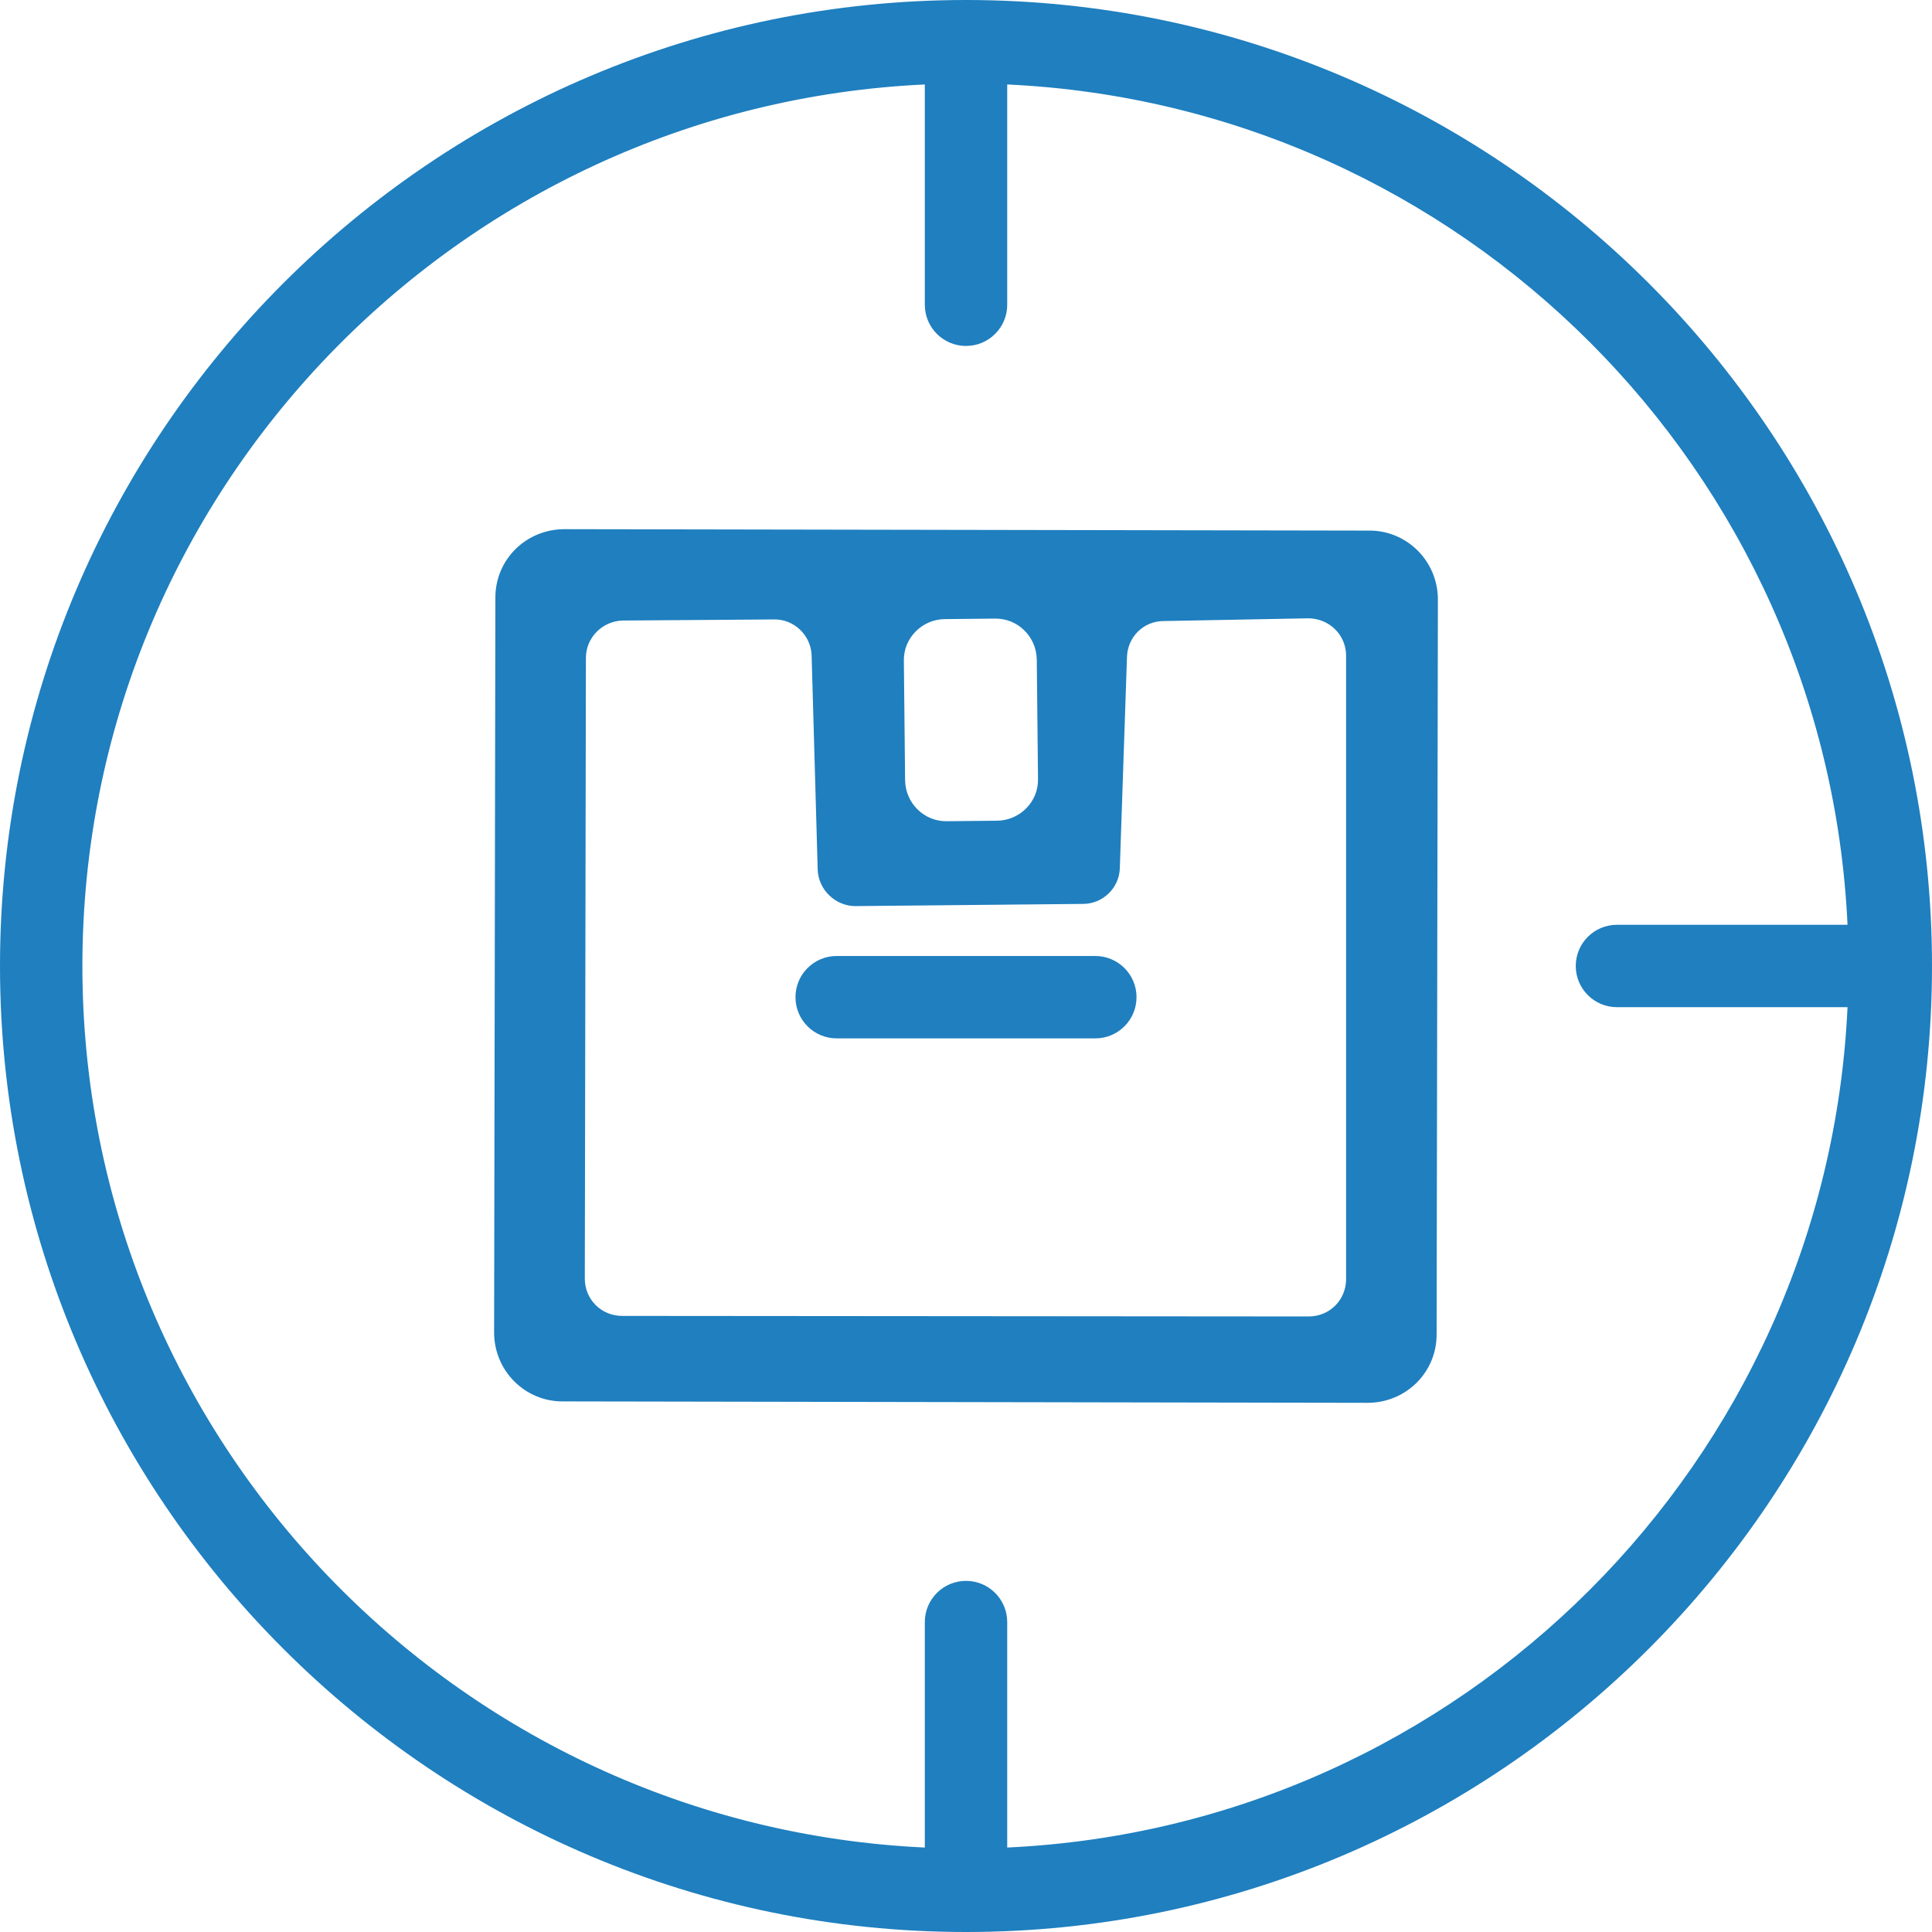 <?xml version="1.0" encoding="UTF-8"?><svg id="Layer_2" xmlns="http://www.w3.org/2000/svg" viewBox="0 0 529.97 529.97"><defs><style>.cls-1{fill:#1f7fbf;}</style></defs><g id="_àð_3"><path class="cls-1" d="M394.08,366.01c.03,10.47-8.41,18.76-18.87,18.8l-220.87-.39c-10.34.04-18.78-8.4-18.8-18.87l.35-201.59c-.03-10.47,8.41-18.76,18.87-18.8l220.87.39c10.34-.04,18.78,8.4,18.8,18.87l-.35,201.59ZM234.7,248.56c-5.57,0-10.25-4.52-10.4-10.09l-1.66-58.61c-.15-5.57-4.82-10.09-10.4-9.94l-41.43.3c-5.57.15-10.09,4.67-10.09,10.25l-.3,170.25c0,5.73,4.52,10.25,10.25,10.25l188.33.15c5.73,0,10.25-4.52,10.25-10.25v-171.01c0-5.73-4.67-10.25-10.4-10.25l-39.62.75c-5.57,0-9.94,4.37-10.09,9.94l-1.96,57.86c-.15,5.42-4.67,9.79-10.09,9.79l-62.38.6ZM284.4,180.87c-.13-6.29-5.25-11.26-11.42-11.18l-13.86.14c-6.19.08-11.31,5.2-11.18,11.42l.34,32.84c.13,6.29,5.25,11.26,11.42,11.18l13.86-.14c6.19-.08,11.31-5.2,11.18-11.42l-.34-32.84Z"/><path class="cls-1" d="M264.99,0C118.87,0,0,118.87,0,264.98s118.87,264.99,264.99,264.99,264.98-118.87,264.98-264.99S411.1,0,264.99,0ZM276.29,506.8v-61.85c0-6.24-5.06-11.3-11.3-11.3s-11.3,5.06-11.3,11.3v61.85c-128.39-5.96-231.09-111.97-231.09-241.82S125.29,29.13,253.69,23.17v60.43c0,6.24,5.06,11.3,11.3,11.3s11.3-5.06,11.3-11.3V23.17c124.62,5.79,224.72,105.89,230.51,230.51h-63.25c-6.24,0-11.3,5.06-11.3,11.3s5.06,11.3,11.3,11.3h63.25c-5.79,124.62-105.89,224.73-230.51,230.52Z"/><path class="cls-1" d="M300.46,284.84h-70.95c-6.24,0-11.3-5.06-11.3-11.3s5.06-11.3,11.3-11.3h70.95c6.24,0,11.3,5.06,11.3,11.3s-5.06,11.3-11.3,11.3Z"/></g></svg>